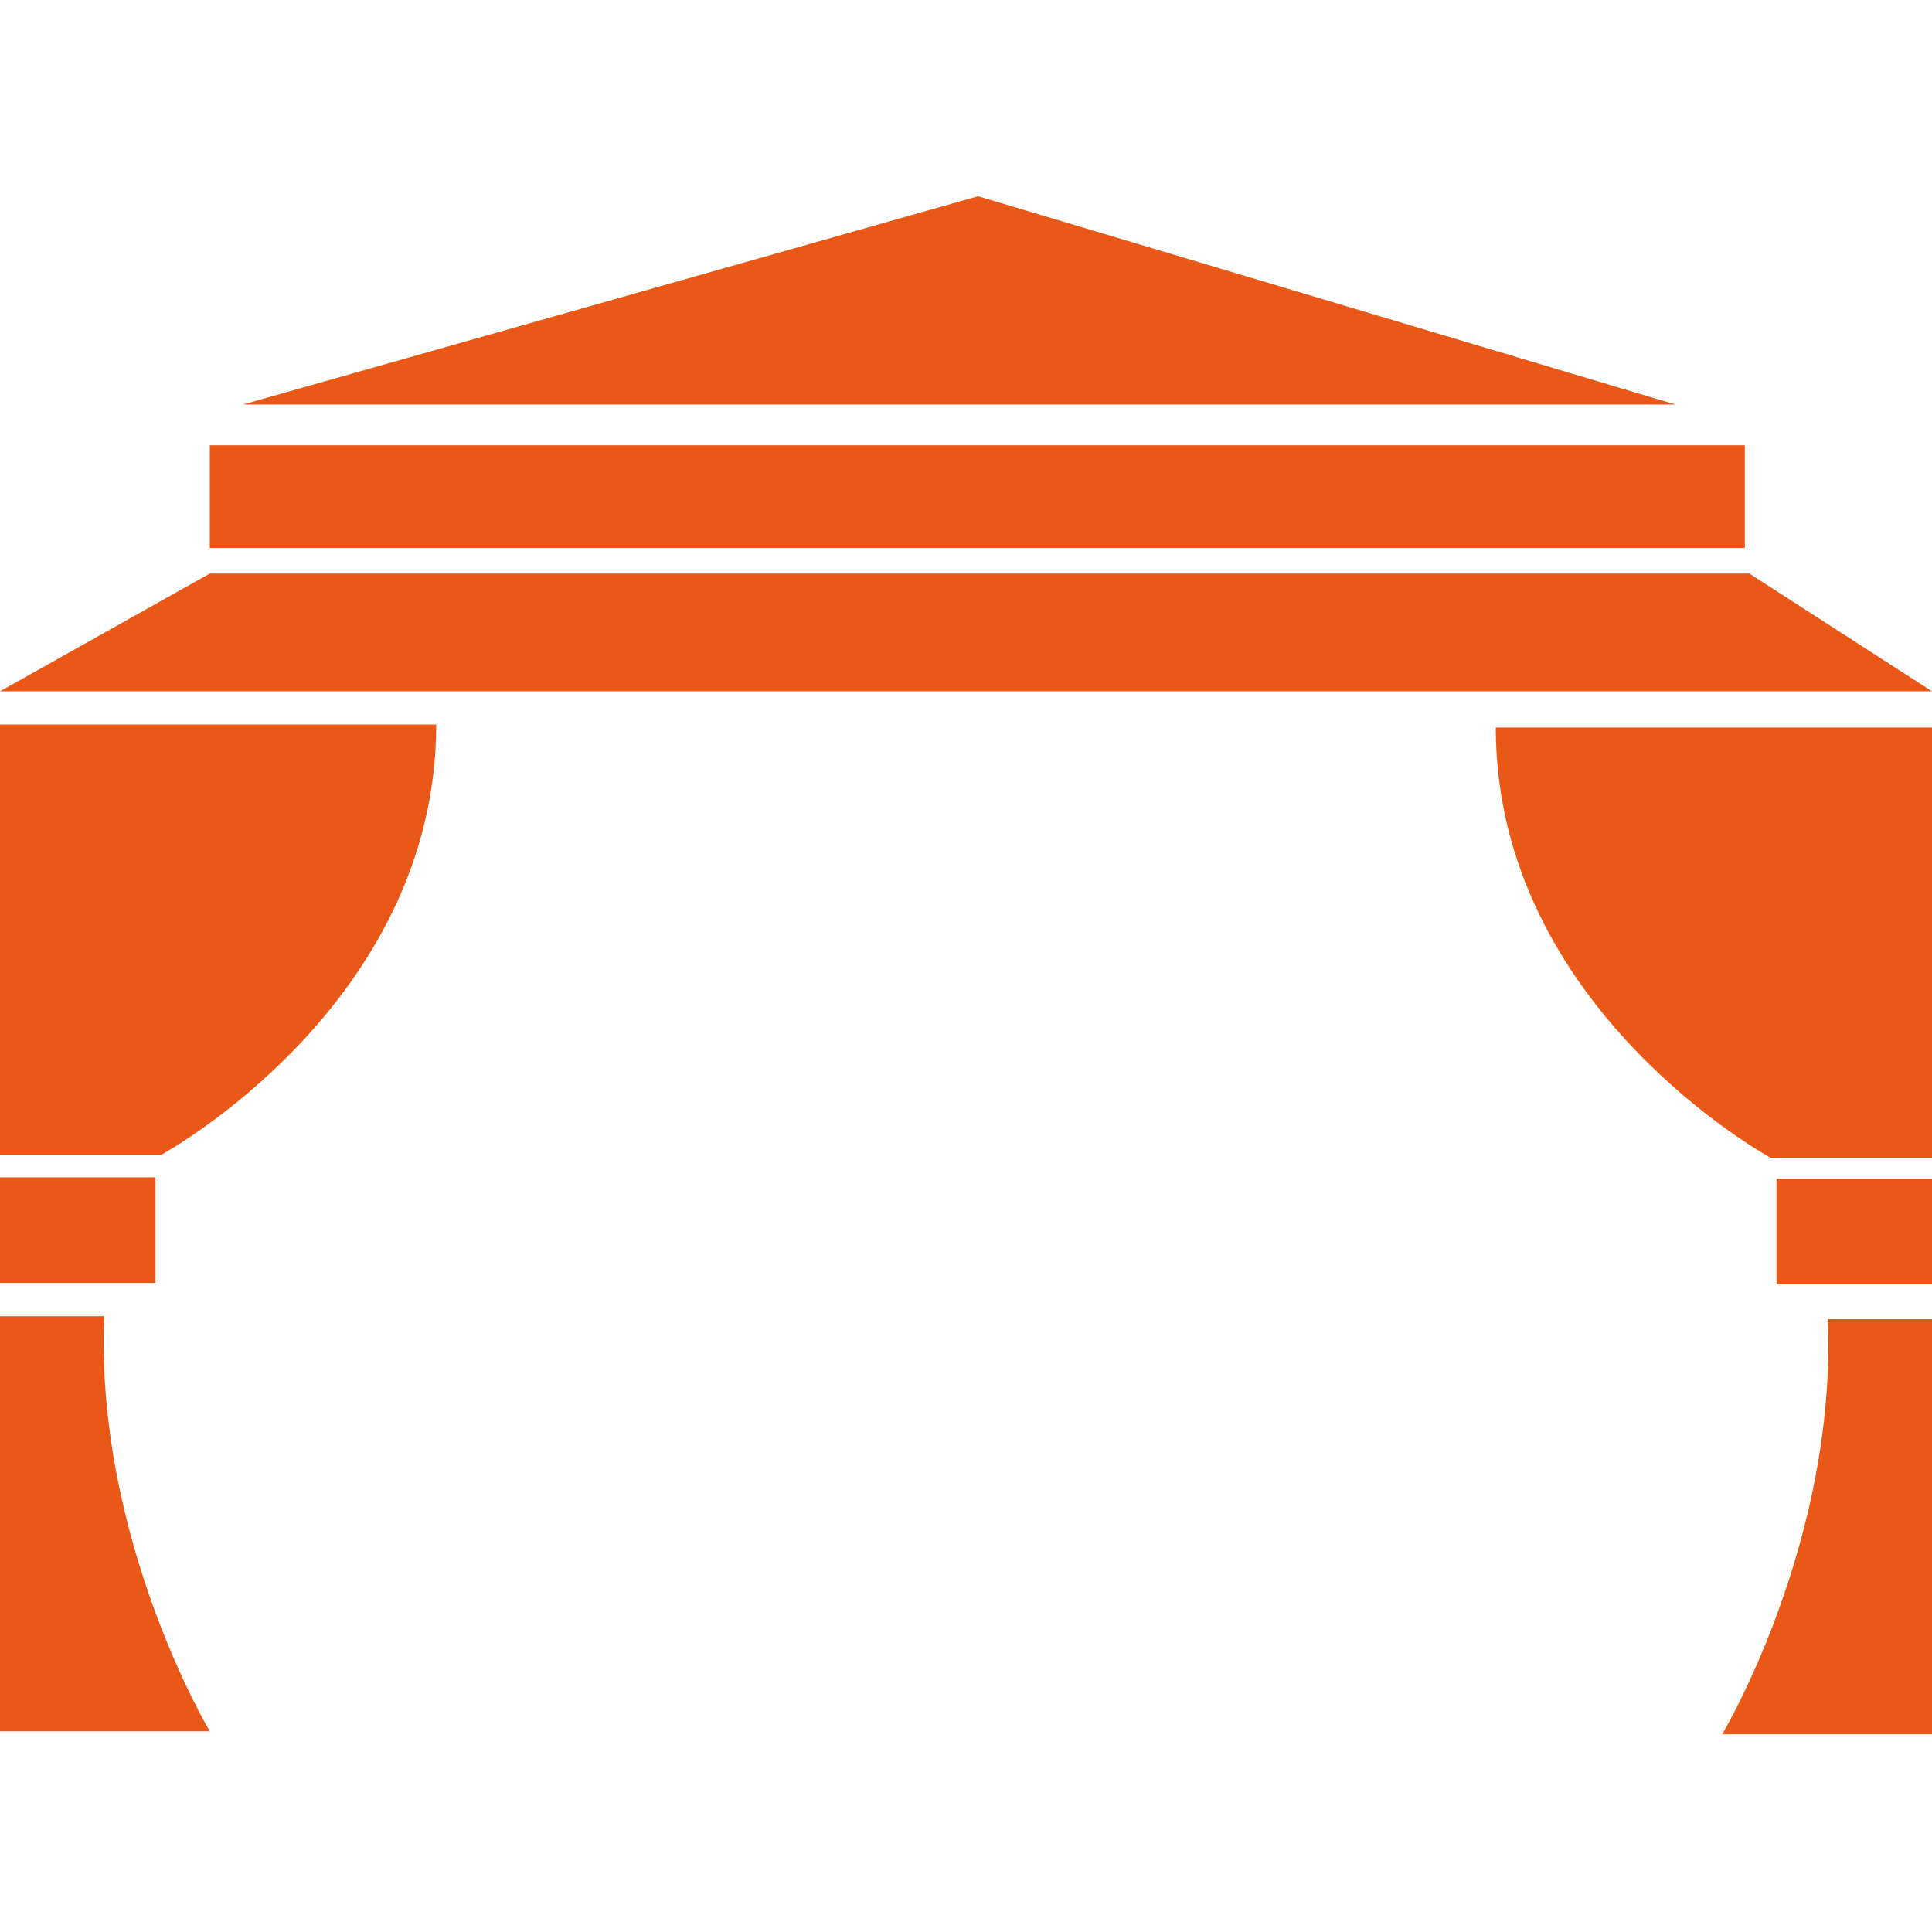 <?xml version="1.0" encoding="utf-8"?>
<!-- Generator: Adobe Illustrator 23.0.1, SVG Export Plug-In . SVG Version: 6.00 Build 0)  -->
<svg version="1.1" id="Layer_1" xmlns="http://www.w3.org/2000/svg" xmlns:xlink="http://www.w3.org/1999/xlink" x="0px" y="0px"
	 viewBox="0 0 128 128" style="enable-background:new 0 0 128 128;" xml:space="preserve">
<style type="text/css">
	.st0{fill:#EA5818;}
</style>
<path class="st0" d="M13.9,114.7c0,0-7.6-12.7-7-27.5H0v27.5H13.9z"/>
<rect y="78" class="st0" width="10.3" height="7"/>
<path class="st0" d="M0,76.5h10.7c0,0,18.2-9.9,18.2-28.5H0L0,76.5L0,76.5z"/>
<polygon class="st0" points="0,45.8 128,45.8 115.9,38 13.9,38 "/>
<rect x="13.9" y="29.5" class="st0" width="101.7" height="6.8"/>
<polygon class="st0" points="16.1,26.8 64.8,13 111,26.8 "/>
<path class="st0" d="M114.1,114.9c0,0,7.6-12.7,7-27.5h7v27.5H114.1z"/>
<rect x="117.7" y="78.1" class="st0" width="10.3" height="7"/>
<path class="st0" d="M128,76.7h-10.7c0,0-18.2-9.9-18.2-28.5H128L128,76.7L128,76.7z"/>
</svg>
